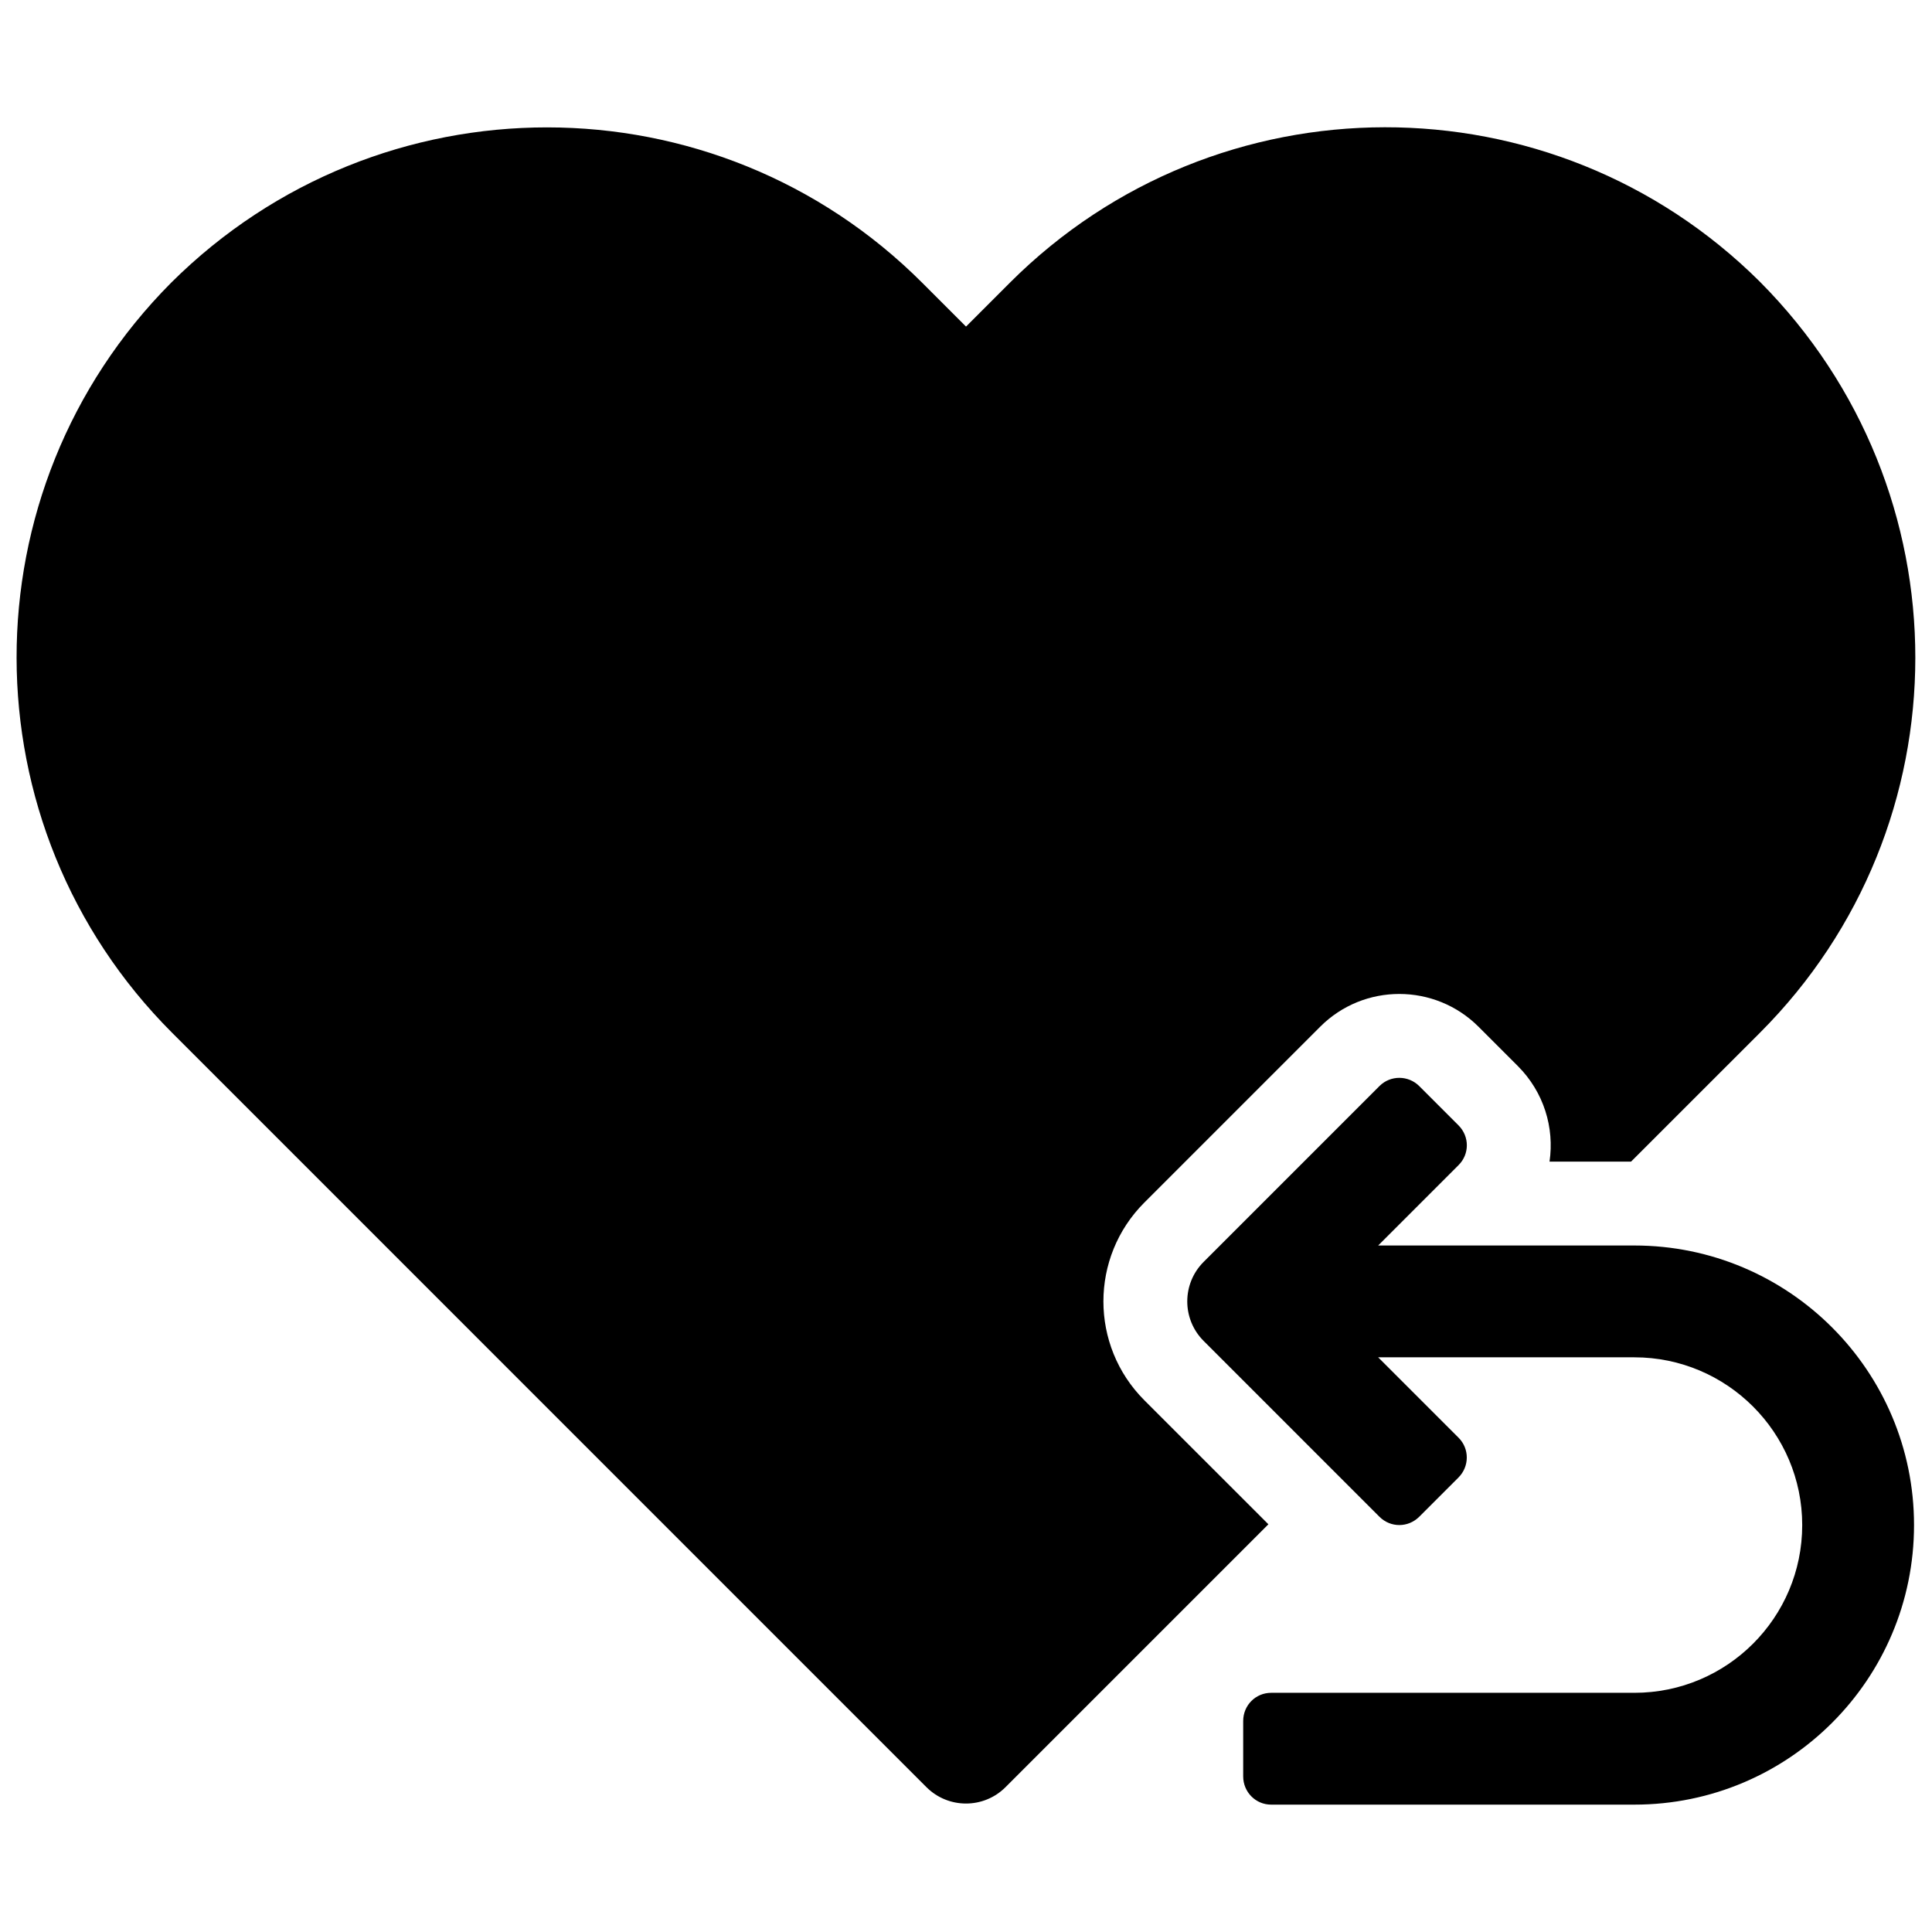 <?xml version="1.0" encoding="UTF-8"?>
<!-- Uploaded to: SVG Repo, www.svgrepo.com, Generator: SVG Repo Mixer Tools -->
<svg width="800px" height="800px" version="1.1" viewBox="144 144 512 512" xmlns="http://www.w3.org/2000/svg">
 <defs>
  <clipPath id="a">
   <path d="m148.09 177h503.81v446h-503.81z"/>
  </clipPath>
 </defs>
 <g clip-path="url(#a)">
  <path d="m509.23 474.07h67.895c40.91 0 74.113 33.215 74.113 74.09 0 40.918-33.18 74.086-74.113 74.086h-96.258c-4.117 0-7.41-3.348-7.41-7.477v-14.68c0-4.191 3.32-7.477 7.41-7.477h96.258c24.566 0 44.48-19.906 44.48-44.453 0-24.512-19.941-44.457-44.48-44.457h-67.895l21.324 21.328c2.898 2.898 2.875 7.609-0.047 10.527l-10.379 10.379c-2.965 2.969-7.641 2.934-10.547 0.031l-46.602-46.605c-5.789-5.785-5.789-15.168 0-20.953l46.602-46.605c2.898-2.894 7.629-2.891 10.547 0.031l10.379 10.379c2.969 2.965 2.941 7.633 0.047 10.527zm67.016-22.23h-21.605c1.32-8.965-1.488-18.418-8.414-25.344l-10.379-10.379c-11.582-11.582-30.387-11.625-41.98-0.031l-46.605 46.605c-14.465 14.469-14.465 37.922 0 52.391l32.875 32.871-69.664 69.664c-5.785 5.785-15.168 5.785-20.957 0l-199.89-199.9c-54.883-54.879-54.977-143.8-0.277-198.79 55.215-54.934 144.18-54.852 199.05 0.016l11.605 11.605 11.602-11.605c54.871-54.867 143.83-54.949 198.79-0.273 54.961 55.238 54.867 144.16-0.012 199.04z" fill-rule="evenodd"/>
 </g>
</svg>